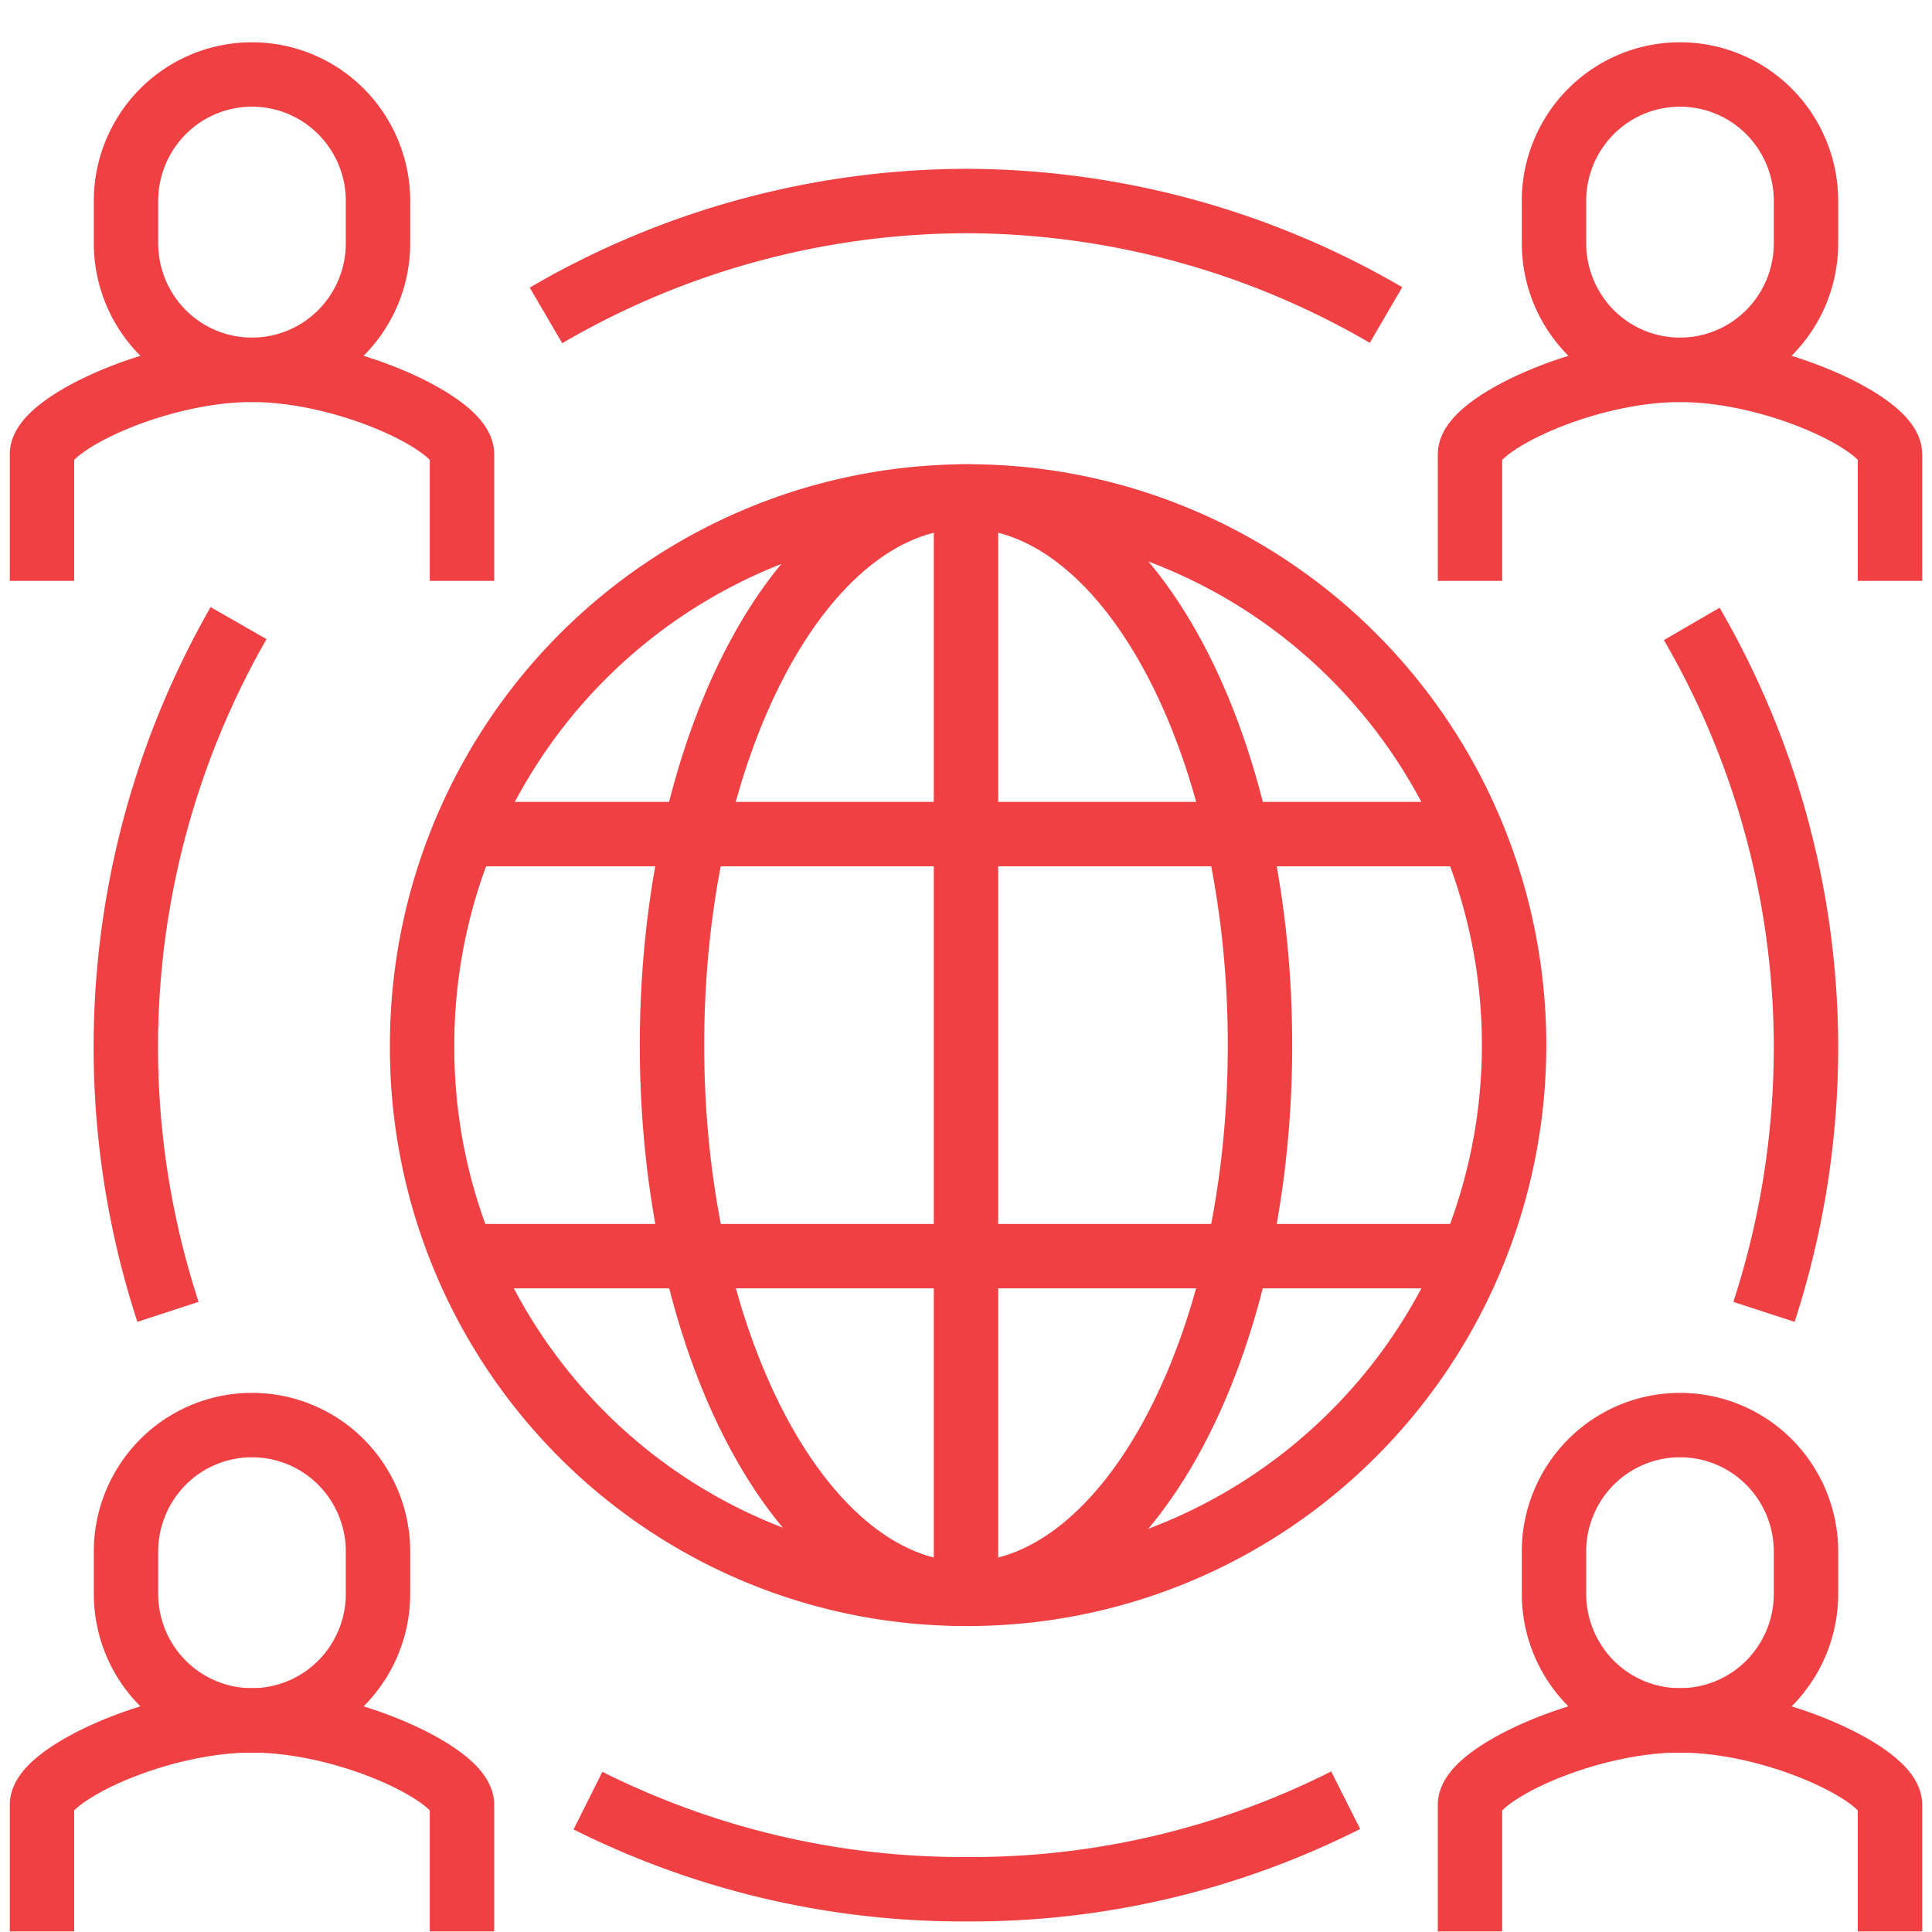 <svg width="60" height="60" viewBox="0 0 60 60" fill="none" xmlns="http://www.w3.org/2000/svg">
    <mask id="wvcb5jhwna" style="mask-type:alpha" maskUnits="userSpaceOnUse" x="0" y="0" width="60" height="60">
        <path fill="#fff" d="M0 0h60v60H0z"/>
    </mask>
    <g clip-path="url(#4ui22g9gyb)" stroke="#EF4043" stroke-width="2" stroke-linejoin="round">
        <path d="M58.696 18.04v-3.933c0-.917-3.522-2.621-6.522-2.621-3 0-6.522 1.704-6.522 2.621v3.933"/>
        <path d="M48.26 6.243c0-1.043.413-2.043 1.147-2.78a3.904 3.904 0 0 1 5.534 0 3.942 3.942 0 0 1 1.146 2.78v1.31a3.942 3.942 0 0 1-1.146 2.781 3.903 3.903 0 0 1-5.534 0 3.942 3.942 0 0 1-1.146-2.78V6.242zM58.696 59.983V56.05c0-.918-3.522-2.622-6.522-2.622-3 0-6.522 1.704-6.522 2.622v3.932"/>
        <path d="M48.26 48.187c0-1.043.413-2.043 1.147-2.78a3.904 3.904 0 0 1 5.534 0 3.942 3.942 0 0 1 1.146 2.78v1.31a3.942 3.942 0 0 1-1.146 2.78 3.903 3.903 0 0 1-5.534 0 3.942 3.942 0 0 1-1.146-2.78v-1.31zM30.065 49.497c3.354 0 6.632-1 9.42-2.872a17.022 17.022 0 0 0 6.246-7.647 17.117 17.117 0 0 0 .965-9.845 17.065 17.065 0 0 0-4.64-8.724 16.93 16.93 0 0 0-8.683-4.664 16.88 16.88 0 0 0-9.797.97 16.974 16.974 0 0 0-7.61 6.276 17.099 17.099 0 0 0-2.857 9.467c-.01 2.24.42 4.46 1.27 6.533a16.967 16.967 0 0 0 3.673 5.538 16.872 16.872 0 0 0 5.512 3.692 16.805 16.805 0 0 0 6.501 1.276zM54.782 40.741a26.557 26.557 0 0 0 1.305-8.257 26.22 26.22 0 0 0-3.548-13.108M1.304 18.04v-3.933c0-.917 3.522-2.621 6.522-2.621 3 0 6.522 1.704 6.522 2.621v3.933"/>
        <path d="M11.74 6.243a3.942 3.942 0 0 0-1.147-2.78 3.904 3.904 0 0 0-5.534 0 3.942 3.942 0 0 0-1.146 2.78v1.31c0 1.043.412 2.044 1.146 2.781a3.903 3.903 0 0 0 5.534 0 3.942 3.942 0 0 0 1.146-2.78V6.242zM1.304 59.983V56.05c0-.918 3.522-2.622 6.522-2.622 3 0 6.522 1.704 6.522 2.622v3.932"/>
        <path d="M11.74 48.187a3.942 3.942 0 0 0-1.147-2.78 3.904 3.904 0 0 0-5.534 0 3.942 3.942 0 0 0-1.146 2.78v1.31c0 1.043.412 2.043 1.146 2.78a3.903 3.903 0 0 0 5.534 0 3.942 3.942 0 0 0 1.146-2.78v-1.31zM5.217 40.741a26.494 26.494 0 0 1 2.192-21.39M18.26 55.92a25.983 25.983 0 0 0 11.662 2.752h.221a25.775 25.775 0 0 0 11.648-2.765M16.956 9.795A25.99 25.99 0 0 1 30 6.243a25.99 25.99 0 0 1 13.044 3.54M30 15.418c-5.048 0-9.13 7.628-9.13 17.04 0 9.41 4.108 17.04 9.13 17.04 5.022 0 9.13-7.63 9.13-17.04 0-9.412-4.095-17.04-9.13-17.04zM45.652 25.904H14.348M45.652 39.011H14.348M30 15.418v34.08"/>
    </g>
    <defs>
        <clipPath id="4ui22g9gyb">
            <path fill="#fff" transform="translate(0 1)" d="M0 0h60v58.983H0z"/>
        </clipPath>
    </defs>
</svg>

